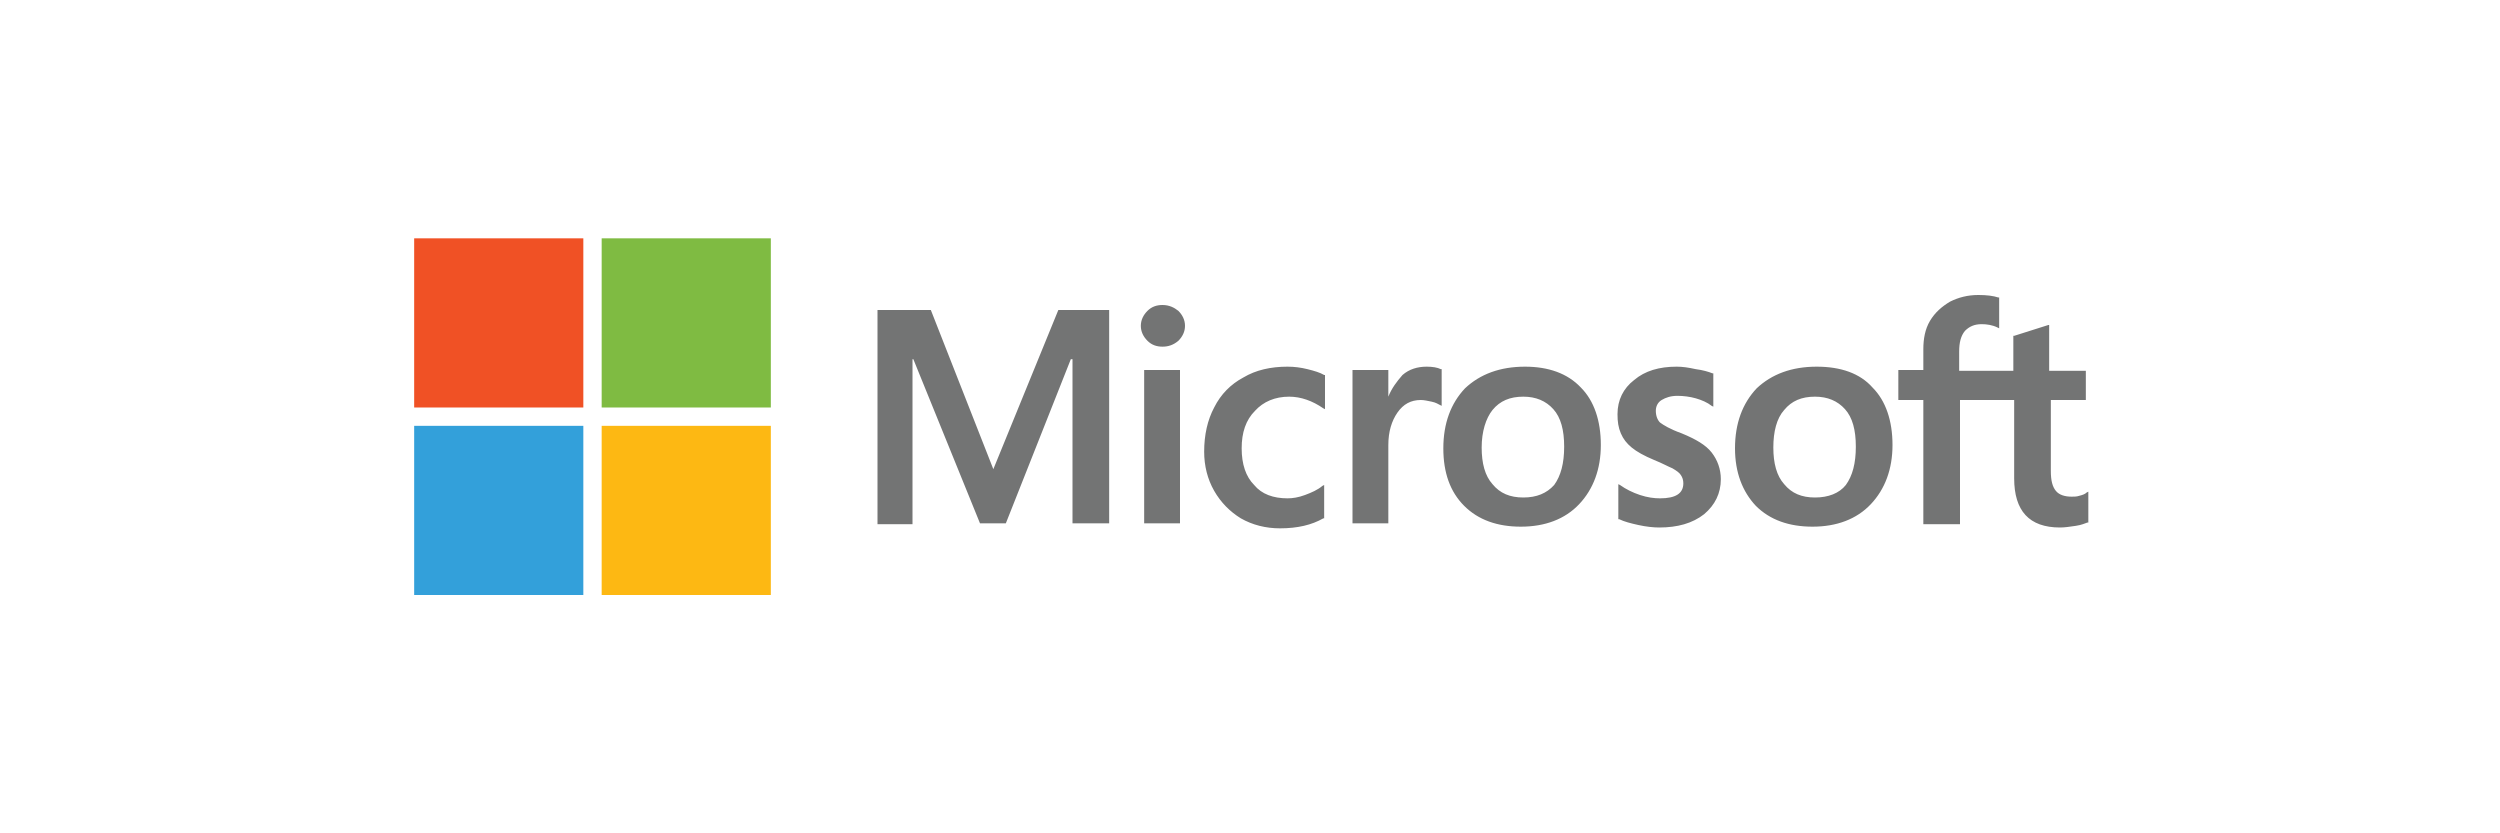 <svg version="1.1" id="Layer_1" xmlns="http://www.w3.org/2000/svg" x="0" y="0" viewBox="0 0 300 100" xml:space="preserve"><style>.st0{fill:#737474}</style><path class="st0" d="M128.7 43.1v19.7h4.4V37.2H127l-7.8 19.1-7.5-19.1h-6.4v25.7h4.2V43.1h.1l8 19.7h3.1l7.8-19.7h.2zM139.5 36.6c-.7 0-1.3.2-1.8.7-.5.5-.8 1.1-.8 1.8s.3 1.3.8 1.8 1.1.7 1.8.7 1.3-.2 1.9-.7c.5-.5.8-1.1.8-1.8s-.3-1.3-.8-1.8c-.5-.4-1.1-.7-1.9-.7zm2.1 7.8h-4.3v18.4h4.3V44.4zM154.5 44c-2 0-3.8.4-5.3 1.3-1.5.8-2.7 2-3.5 3.6-.8 1.5-1.2 3.3-1.2 5.3 0 1.7.4 3.3 1.2 4.7.8 1.4 1.9 2.5 3.2 3.3 1.4.8 3 1.2 4.7 1.2 2.1 0 3.8-.4 5.2-1.2h.1v-4l-.2.1c-.6.5-1.3.8-2.1 1.1-.8.3-1.5.4-2.1.4-1.7 0-3.1-.5-4-1.6-1-1-1.5-2.5-1.5-4.4 0-1.9.5-3.4 1.6-4.5 1-1.1 2.4-1.7 4.1-1.7 1.4 0 2.8.5 4.1 1.4l.2.1V45h-.1c-.5-.3-1.2-.5-2-.7-.8-.2-1.6-.3-2.4-.3zM166.6 47.6v-3.2h-4.3v18.4h4.3v-9.4c0-1.6.4-2.9 1.1-3.9.7-1 1.6-1.5 2.8-1.5.4 0 .8.1 1.3.2s.8.3 1 .4l.2.1v-4.4h-.1c-.4-.2-1-.3-1.7-.3-1.1 0-2.1.3-2.9 1-.7.8-1.3 1.6-1.7 2.6zM183 44c-3 0-5.4.9-7.2 2.6-1.7 1.8-2.6 4.2-2.6 7.2 0 2.9.8 5.2 2.5 6.9 1.7 1.7 4 2.5 6.8 2.5 2.9 0 5.3-.9 7-2.7 1.7-1.8 2.6-4.2 2.6-7.1 0-2.9-.8-5.3-2.4-6.9-1.6-1.7-3.9-2.5-6.7-2.5zm-.2 15.7c-1.6 0-2.8-.5-3.7-1.6-.9-1-1.3-2.5-1.3-4.4 0-1.9.5-3.5 1.3-4.5.9-1.1 2.1-1.6 3.7-1.6 1.5 0 2.7.5 3.6 1.5.9 1 1.3 2.5 1.3 4.5s-.4 3.5-1.2 4.6c-.9 1-2.1 1.5-3.7 1.5zM201.2 44c-2.1 0-3.8.5-5.1 1.6-1.3 1-2 2.4-2 4.1 0 .9.1 1.6.4 2.3.3.7.7 1.2 1.3 1.7.6.5 1.5 1 2.7 1.5 1 .4 1.7.8 2.2 1 .5.3.8.5 1 .8.2.3.3.6.3 1 0 1.2-.9 1.8-2.8 1.8-.7 0-1.5-.1-2.4-.4-.9-.3-1.7-.7-2.4-1.2l-.2-.1v4.2h.1c.6.3 1.4.5 2.3.7.9.2 1.8.3 2.5.3 2.2 0 4-.5 5.4-1.6 1.3-1.1 2-2.5 2-4.2 0-1.2-.4-2.3-1.1-3.2-.7-.9-1.9-1.6-3.6-2.3-1.4-.5-2.2-1-2.6-1.3-.3-.3-.5-.8-.5-1.4 0-.5.2-1 .7-1.3.5-.3 1.1-.5 1.9-.5.7 0 1.5.1 2.2.3.7.2 1.4.5 1.9.9l.2.1v-4h-.1c-.5-.2-1.2-.4-2-.5-.9-.2-1.6-.3-2.3-.3zM218 44c-3 0-5.4.9-7.2 2.6-1.7 1.8-2.6 4.2-2.6 7.2 0 2.9.9 5.2 2.5 6.9 1.7 1.7 4 2.5 6.8 2.5 2.9 0 5.3-.9 7-2.7 1.7-1.8 2.6-4.2 2.6-7.1 0-2.9-.8-5.3-2.4-6.9-1.5-1.7-3.8-2.5-6.7-2.5zm-.2 15.7c-1.6 0-2.8-.5-3.7-1.6-.9-1-1.3-2.5-1.3-4.4 0-1.9.4-3.5 1.3-4.5.9-1.1 2.1-1.6 3.7-1.6 1.5 0 2.7.5 3.6 1.5.9 1 1.3 2.5 1.3 4.5s-.4 3.5-1.2 4.6c-.8 1-2.1 1.5-3.7 1.5zM250.3 48v-3.5h-4.4V39h-.1l-4.1 1.3h-.1v4.2h-6.5v-2.3c0-1.1.2-1.9.7-2.5.5-.5 1.1-.8 2-.8.6 0 1.3.1 1.9.4l.2.1v-3.7h-.1c-.6-.2-1.4-.3-2.4-.3-1.3 0-2.4.3-3.4.8-1 .6-1.8 1.3-2.4 2.3-.6 1-.8 2.2-.8 3.4v2.5h-3V48h3v14.9h4.4V48h6.5v9.4c0 3.9 1.8 5.9 5.5 5.9.6 0 1.2-.1 1.9-.2s1.1-.3 1.4-.4h.1V59l-.2.1c-.2.2-.5.3-.9.4-.3.1-.6.1-.9.1-.8 0-1.5-.2-1.9-.7-.4-.5-.6-1.2-.6-2.4V48h4.2z"/><path fill="#f05125" d="M49.7 28.6H70v20.3H49.7z"/><path fill="#7fbb42" d="M72.2 28.6h20.3v20.3H72.2z"/><path fill="#33a0da" d="M49.7 51.1H70v20.3H49.7z"/><path fill="#fdb813" d="M72.2 51.1h20.3v20.3H72.2z"/></svg>